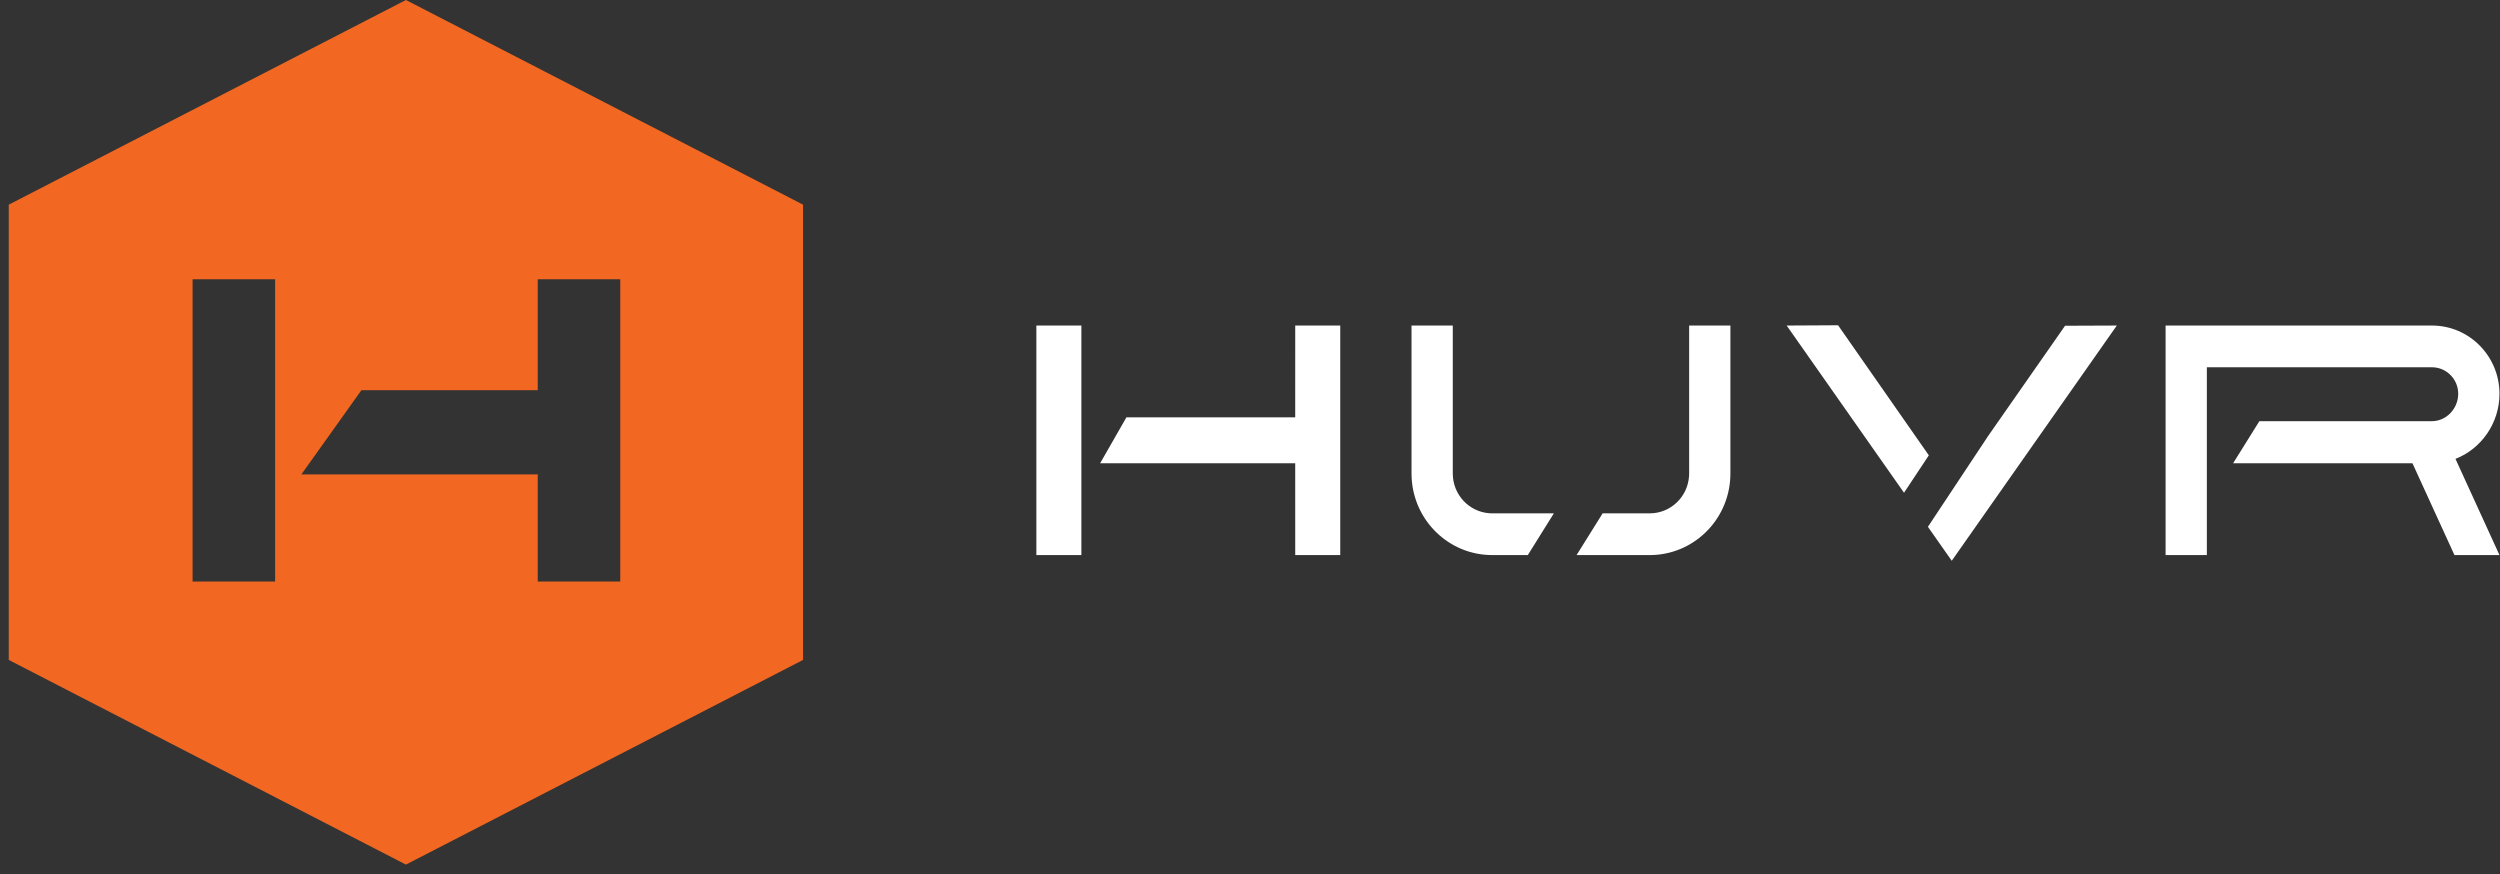 <?xml version="1.0" encoding="UTF-8"?> <svg xmlns="http://www.w3.org/2000/svg" xmlns:xlink="http://www.w3.org/1999/xlink" width="143px" height="50px" viewBox="0 0 143 50"><rect x="0" y="0" width="143" height="50" fill="#333333" stroke="none"/><!-- Generator: Sketch 64 (93537) - https://sketch.com --><title>Vertical logo</title><desc>Created with Sketch.</desc><g id="Symbols" stroke="none" stroke-width="1" fill="none" fill-rule="evenodd"><g id="Nav" transform="translate(0, -7)"><g id="Vertical-logo"><g transform="translate(0, 7)"><g id="Group-2" transform="translate(0.501, 0)" fill="#F26822"><path d="M22.717,0 L45.433,11.707 L45.433,37.748 L22.717,49.455 L0,37.748 L0,11.707 L22.717,0 Z M15.236,15.974 L10.515,15.974 L10.515,33.262 L15.236,33.262 L15.236,15.974 Z M34.978,15.974 L30.257,15.974 L30.257,22.319 L20.171,22.32 L16.738,27.135 L30.257,27.134 L30.257,33.262 L34.978,33.262 L34.978,15.974 Z" id="Combined-Shape"></path></g><g id="Group" transform="translate(59.28, 18.605)" fill="#FFFFFF"><path d="M61.802,0.016 L52.36,13.471 L50.997,11.529 L54.443,6.331 L58.842,0.028 L61.802,0.016 Z M2.575,0.016 L2.575,13.145 L-4.79616347e-14,13.145 L-4.79616347e-14,0.016 L2.575,0.016 Z M17.382,0.016 L17.382,13.145 L14.807,13.145 L14.806,7.893 L3.648,7.893 L5.15,5.268 L14.806,5.267 L14.807,0.016 L17.382,0.016 Z M79.827,0.016 C81.961,0.016 83.69,1.765 83.69,3.922 C83.69,5.601 82.643,7.072 81.173,7.642 L83.69,13.145 L81.115,13.145 L78.712,7.893 L68.454,7.893 L69.956,5.486 L79.827,5.486 C80.657,5.486 81.33,4.761 81.33,3.922 C81.33,3.13 80.73,2.479 79.964,2.409 L79.827,2.403 L66.952,2.403 L66.952,13.145 L64.592,13.145 L64.592,0.016 L79.827,0.016 Z M23.819,0.016 L23.819,8.48 C23.819,9.686 24.746,10.673 25.918,10.753 L26.073,10.758 L29.601,10.758 L28.111,13.145 L26.073,13.145 C23.595,13.145 21.574,11.171 21.464,8.694 L21.459,8.48 L21.459,0.016 L23.819,0.016 Z M39.699,0.016 L39.699,8.48 C39.699,10.985 37.747,13.029 35.297,13.141 L35.085,13.145 L30.901,13.145 L32.391,10.758 L35.085,10.758 C36.278,10.758 37.254,9.822 37.333,8.636 L37.339,8.48 L37.339,0.016 L39.699,0.016 Z M45.858,-6.30606678e-14 L51.049,7.44 L49.63,9.58 L42.918,0.016 L45.858,-6.30606678e-14 Z" id="Combined-Shape"></path></g></g></g></g></g></svg> 